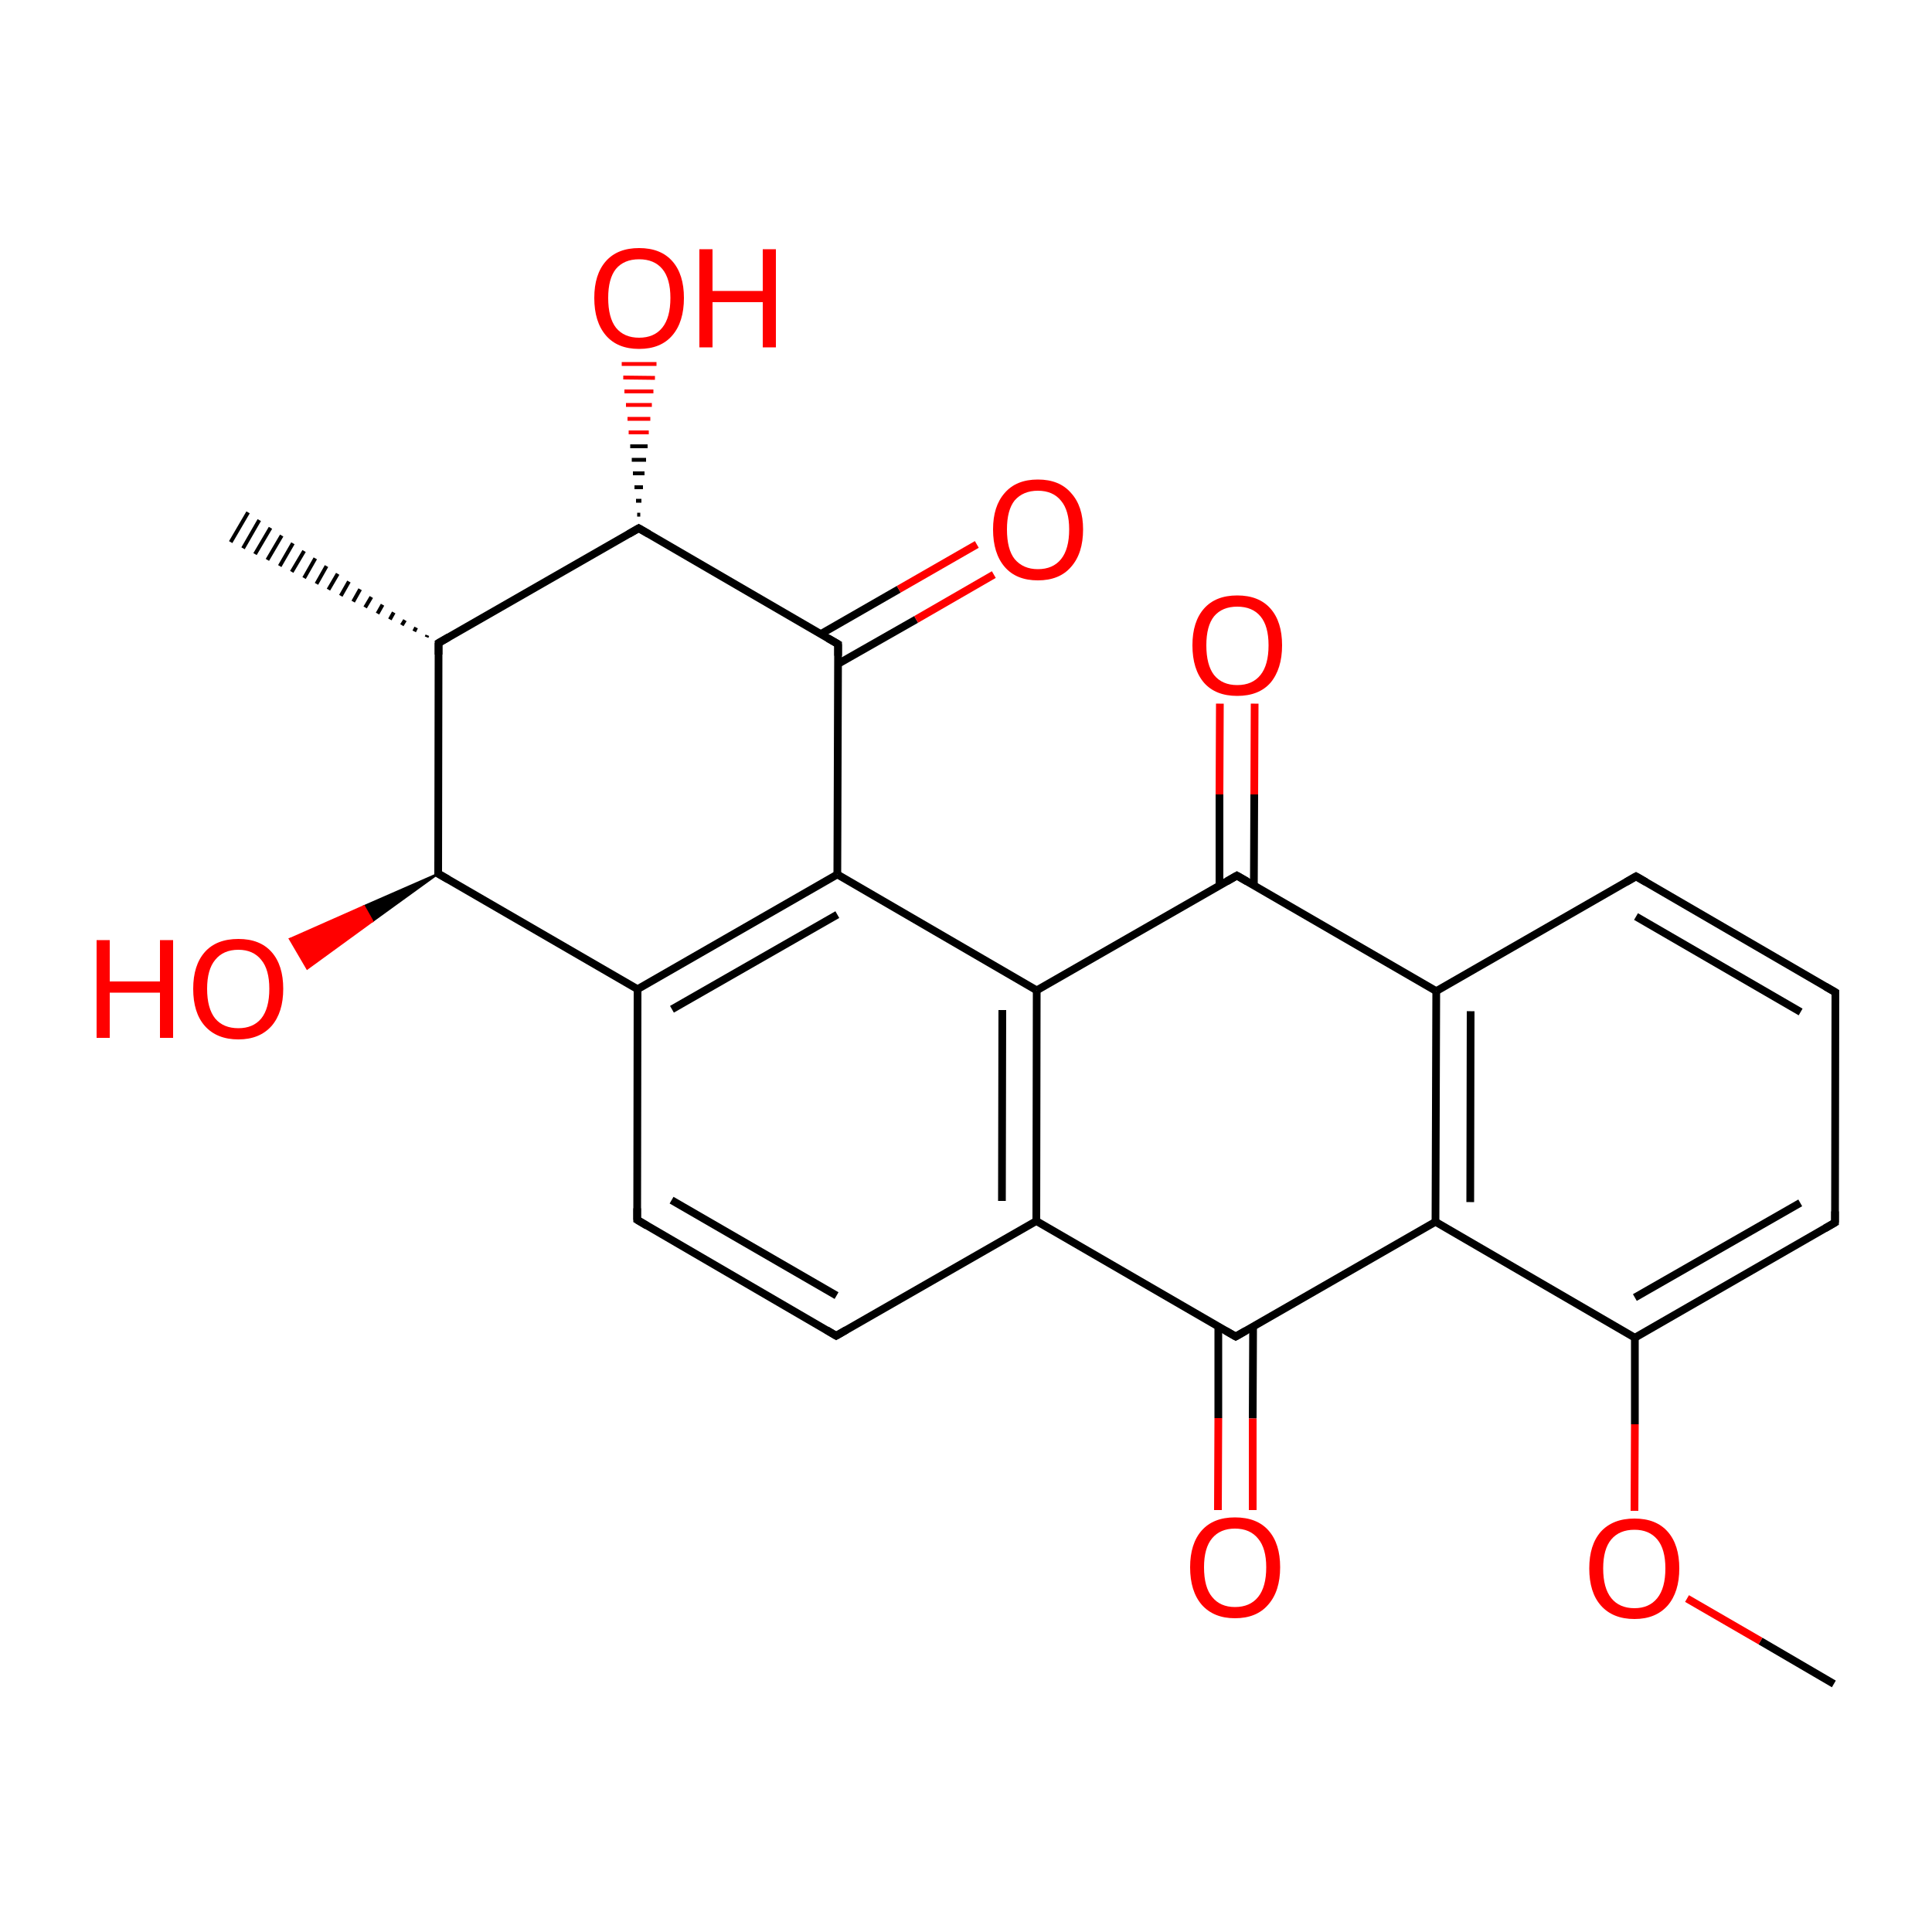 
<svg version='1.1' baseProfile='full'
              xmlns='http://www.w3.org/2000/svg'
                      xmlns:rdkit='http://www.rdkit.org/xml'
                      xmlns:xlink='http://www.w3.org/1999/xlink'
                  xml:space='preserve'
width='500px' height='500px' viewBox='0 0 500 500'>
<!-- END OF HEADER -->
<rect style='opacity:1.0;fill:#FFFFFF;stroke:none' width='500.0' height='500.0' x='0.0' y='0.0'> </rect>
<path class='bond-0 atom-0 atom-1' d='M 474.6,435.8 L 455.6,424.7' style='fill:none;fill-rule:evenodd;stroke:#000000;stroke-width:2.0px;stroke-linecap:butt;stroke-linejoin:miter;stroke-opacity:1' />
<path class='bond-0 atom-0 atom-1' d='M 455.6,424.7 L 436.6,413.7' style='fill:none;fill-rule:evenodd;stroke:#FF0000;stroke-width:2.0px;stroke-linecap:butt;stroke-linejoin:miter;stroke-opacity:1' />
<path class='bond-1 atom-1 atom-2' d='M 423.0,391.0 L 423.1,368.6' style='fill:none;fill-rule:evenodd;stroke:#FF0000;stroke-width:2.0px;stroke-linecap:butt;stroke-linejoin:miter;stroke-opacity:1' />
<path class='bond-1 atom-1 atom-2' d='M 423.1,368.6 L 423.1,346.2' style='fill:none;fill-rule:evenodd;stroke:#000000;stroke-width:2.0px;stroke-linecap:butt;stroke-linejoin:miter;stroke-opacity:1' />
<path class='bond-2 atom-2 atom-3' d='M 423.1,346.2 L 474.9,316.4' style='fill:none;fill-rule:evenodd;stroke:#000000;stroke-width:2.0px;stroke-linecap:butt;stroke-linejoin:miter;stroke-opacity:1' />
<path class='bond-2 atom-2 atom-3' d='M 423.1,335.8 L 465.9,311.3' style='fill:none;fill-rule:evenodd;stroke:#000000;stroke-width:2.0px;stroke-linecap:butt;stroke-linejoin:miter;stroke-opacity:1' />
<path class='bond-3 atom-3 atom-4' d='M 474.9,316.4 L 475.0,256.8' style='fill:none;fill-rule:evenodd;stroke:#000000;stroke-width:2.0px;stroke-linecap:butt;stroke-linejoin:miter;stroke-opacity:1' />
<path class='bond-4 atom-4 atom-5' d='M 475.0,256.8 L 423.4,226.8' style='fill:none;fill-rule:evenodd;stroke:#000000;stroke-width:2.0px;stroke-linecap:butt;stroke-linejoin:miter;stroke-opacity:1' />
<path class='bond-4 atom-4 atom-5' d='M 466.0,261.9 L 423.4,237.2' style='fill:none;fill-rule:evenodd;stroke:#000000;stroke-width:2.0px;stroke-linecap:butt;stroke-linejoin:miter;stroke-opacity:1' />
<path class='bond-5 atom-5 atom-6' d='M 423.4,226.8 L 371.7,256.5' style='fill:none;fill-rule:evenodd;stroke:#000000;stroke-width:2.0px;stroke-linecap:butt;stroke-linejoin:miter;stroke-opacity:1' />
<path class='bond-6 atom-6 atom-7' d='M 371.7,256.5 L 371.5,316.2' style='fill:none;fill-rule:evenodd;stroke:#000000;stroke-width:2.0px;stroke-linecap:butt;stroke-linejoin:miter;stroke-opacity:1' />
<path class='bond-6 atom-6 atom-7' d='M 380.6,261.7 L 380.5,311.1' style='fill:none;fill-rule:evenodd;stroke:#000000;stroke-width:2.0px;stroke-linecap:butt;stroke-linejoin:miter;stroke-opacity:1' />
<path class='bond-7 atom-7 atom-8' d='M 371.5,316.2 L 319.8,345.9' style='fill:none;fill-rule:evenodd;stroke:#000000;stroke-width:2.0px;stroke-linecap:butt;stroke-linejoin:miter;stroke-opacity:1' />
<path class='bond-8 atom-8 atom-9' d='M 315.3,343.3 L 315.3,367.0' style='fill:none;fill-rule:evenodd;stroke:#000000;stroke-width:2.0px;stroke-linecap:butt;stroke-linejoin:miter;stroke-opacity:1' />
<path class='bond-8 atom-8 atom-9' d='M 315.3,367.0 L 315.2,390.8' style='fill:none;fill-rule:evenodd;stroke:#FF0000;stroke-width:2.0px;stroke-linecap:butt;stroke-linejoin:miter;stroke-opacity:1' />
<path class='bond-8 atom-8 atom-9' d='M 324.3,343.3 L 324.2,367.1' style='fill:none;fill-rule:evenodd;stroke:#000000;stroke-width:2.0px;stroke-linecap:butt;stroke-linejoin:miter;stroke-opacity:1' />
<path class='bond-8 atom-8 atom-9' d='M 324.2,367.1 L 324.2,390.8' style='fill:none;fill-rule:evenodd;stroke:#FF0000;stroke-width:2.0px;stroke-linecap:butt;stroke-linejoin:miter;stroke-opacity:1' />
<path class='bond-9 atom-8 atom-10' d='M 319.8,345.9 L 268.2,316.0' style='fill:none;fill-rule:evenodd;stroke:#000000;stroke-width:2.0px;stroke-linecap:butt;stroke-linejoin:miter;stroke-opacity:1' />
<path class='bond-10 atom-10 atom-11' d='M 268.2,316.0 L 268.3,256.3' style='fill:none;fill-rule:evenodd;stroke:#000000;stroke-width:2.0px;stroke-linecap:butt;stroke-linejoin:miter;stroke-opacity:1' />
<path class='bond-10 atom-10 atom-11' d='M 259.3,310.8 L 259.4,261.4' style='fill:none;fill-rule:evenodd;stroke:#000000;stroke-width:2.0px;stroke-linecap:butt;stroke-linejoin:miter;stroke-opacity:1' />
<path class='bond-11 atom-11 atom-12' d='M 268.3,256.3 L 320.1,226.6' style='fill:none;fill-rule:evenodd;stroke:#000000;stroke-width:2.0px;stroke-linecap:butt;stroke-linejoin:miter;stroke-opacity:1' />
<path class='bond-12 atom-12 atom-13' d='M 324.5,229.2 L 324.6,205.6' style='fill:none;fill-rule:evenodd;stroke:#000000;stroke-width:2.0px;stroke-linecap:butt;stroke-linejoin:miter;stroke-opacity:1' />
<path class='bond-12 atom-12 atom-13' d='M 324.6,205.6 L 324.7,182.1' style='fill:none;fill-rule:evenodd;stroke:#FF0000;stroke-width:2.0px;stroke-linecap:butt;stroke-linejoin:miter;stroke-opacity:1' />
<path class='bond-12 atom-12 atom-13' d='M 315.6,229.1 L 315.6,205.6' style='fill:none;fill-rule:evenodd;stroke:#000000;stroke-width:2.0px;stroke-linecap:butt;stroke-linejoin:miter;stroke-opacity:1' />
<path class='bond-12 atom-12 atom-13' d='M 315.6,205.6 L 315.7,182.1' style='fill:none;fill-rule:evenodd;stroke:#FF0000;stroke-width:2.0px;stroke-linecap:butt;stroke-linejoin:miter;stroke-opacity:1' />
<path class='bond-13 atom-11 atom-14' d='M 268.3,256.3 L 216.7,226.3' style='fill:none;fill-rule:evenodd;stroke:#000000;stroke-width:2.0px;stroke-linecap:butt;stroke-linejoin:miter;stroke-opacity:1' />
<path class='bond-14 atom-14 atom-15' d='M 216.7,226.3 L 165.0,256.0' style='fill:none;fill-rule:evenodd;stroke:#000000;stroke-width:2.0px;stroke-linecap:butt;stroke-linejoin:miter;stroke-opacity:1' />
<path class='bond-14 atom-14 atom-15' d='M 216.7,236.7 L 173.9,261.2' style='fill:none;fill-rule:evenodd;stroke:#000000;stroke-width:2.0px;stroke-linecap:butt;stroke-linejoin:miter;stroke-opacity:1' />
<path class='bond-15 atom-15 atom-16' d='M 165.0,256.0 L 164.9,315.7' style='fill:none;fill-rule:evenodd;stroke:#000000;stroke-width:2.0px;stroke-linecap:butt;stroke-linejoin:miter;stroke-opacity:1' />
<path class='bond-16 atom-16 atom-17' d='M 164.9,315.7 L 216.4,345.7' style='fill:none;fill-rule:evenodd;stroke:#000000;stroke-width:2.0px;stroke-linecap:butt;stroke-linejoin:miter;stroke-opacity:1' />
<path class='bond-16 atom-16 atom-17' d='M 173.8,310.6 L 216.5,335.3' style='fill:none;fill-rule:evenodd;stroke:#000000;stroke-width:2.0px;stroke-linecap:butt;stroke-linejoin:miter;stroke-opacity:1' />
<path class='bond-17 atom-15 atom-18' d='M 165.0,256.0 L 113.4,226.1' style='fill:none;fill-rule:evenodd;stroke:#000000;stroke-width:2.0px;stroke-linecap:butt;stroke-linejoin:miter;stroke-opacity:1' />
<path class='bond-18 atom-18 atom-19' d='M 113.4,226.1 L 96.4,238.4 L 94.2,234.5 Z' style='fill:#000000;fill-rule:evenodd;fill-opacity:1;stroke:#000000;stroke-width:0.5px;stroke-linecap:butt;stroke-linejoin:miter;stroke-opacity:1;' />
<path class='bond-18 atom-18 atom-19' d='M 96.4,238.4 L 75.0,243.0 L 79.5,250.7 Z' style='fill:#FF0000;fill-rule:evenodd;fill-opacity:1;stroke:#FF0000;stroke-width:0.5px;stroke-linecap:butt;stroke-linejoin:miter;stroke-opacity:1;' />
<path class='bond-18 atom-18 atom-19' d='M 96.4,238.4 L 94.2,234.5 L 75.0,243.0 Z' style='fill:#FF0000;fill-rule:evenodd;fill-opacity:1;stroke:#FF0000;stroke-width:0.5px;stroke-linecap:butt;stroke-linejoin:miter;stroke-opacity:1;' />
<path class='bond-19 atom-18 atom-20' d='M 113.4,226.1 L 113.5,166.4' style='fill:none;fill-rule:evenodd;stroke:#000000;stroke-width:2.0px;stroke-linecap:butt;stroke-linejoin:miter;stroke-opacity:1' />
<path class='bond-20 atom-20 atom-21' d='M 110.4,164.9 L 110.6,164.4' style='fill:none;fill-rule:evenodd;stroke:#000000;stroke-width:1.0px;stroke-linecap:butt;stroke-linejoin:miter;stroke-opacity:1' />
<path class='bond-20 atom-20 atom-21' d='M 107.2,163.4 L 107.7,162.4' style='fill:none;fill-rule:evenodd;stroke:#000000;stroke-width:1.0px;stroke-linecap:butt;stroke-linejoin:miter;stroke-opacity:1' />
<path class='bond-20 atom-20 atom-21' d='M 104.0,161.8 L 104.8,160.5' style='fill:none;fill-rule:evenodd;stroke:#000000;stroke-width:1.0px;stroke-linecap:butt;stroke-linejoin:miter;stroke-opacity:1' />
<path class='bond-20 atom-20 atom-21' d='M 100.9,160.3 L 101.9,158.5' style='fill:none;fill-rule:evenodd;stroke:#000000;stroke-width:1.0px;stroke-linecap:butt;stroke-linejoin:miter;stroke-opacity:1' />
<path class='bond-20 atom-20 atom-21' d='M 97.7,158.8 L 99.0,156.5' style='fill:none;fill-rule:evenodd;stroke:#000000;stroke-width:1.0px;stroke-linecap:butt;stroke-linejoin:miter;stroke-opacity:1' />
<path class='bond-20 atom-20 atom-21' d='M 94.5,157.2 L 96.1,154.5' style='fill:none;fill-rule:evenodd;stroke:#000000;stroke-width:1.0px;stroke-linecap:butt;stroke-linejoin:miter;stroke-opacity:1' />
<path class='bond-20 atom-20 atom-21' d='M 91.4,155.7 L 93.2,152.5' style='fill:none;fill-rule:evenodd;stroke:#000000;stroke-width:1.0px;stroke-linecap:butt;stroke-linejoin:miter;stroke-opacity:1' />
<path class='bond-20 atom-20 atom-21' d='M 88.2,154.2 L 90.3,150.5' style='fill:none;fill-rule:evenodd;stroke:#000000;stroke-width:1.0px;stroke-linecap:butt;stroke-linejoin:miter;stroke-opacity:1' />
<path class='bond-20 atom-20 atom-21' d='M 85.0,152.6 L 87.4,148.5' style='fill:none;fill-rule:evenodd;stroke:#000000;stroke-width:1.0px;stroke-linecap:butt;stroke-linejoin:miter;stroke-opacity:1' />
<path class='bond-20 atom-20 atom-21' d='M 81.9,151.1 L 84.5,146.5' style='fill:none;fill-rule:evenodd;stroke:#000000;stroke-width:1.0px;stroke-linecap:butt;stroke-linejoin:miter;stroke-opacity:1' />
<path class='bond-20 atom-20 atom-21' d='M 78.7,149.6 L 81.6,144.5' style='fill:none;fill-rule:evenodd;stroke:#000000;stroke-width:1.0px;stroke-linecap:butt;stroke-linejoin:miter;stroke-opacity:1' />
<path class='bond-20 atom-20 atom-21' d='M 75.5,148.0 L 78.7,142.6' style='fill:none;fill-rule:evenodd;stroke:#000000;stroke-width:1.0px;stroke-linecap:butt;stroke-linejoin:miter;stroke-opacity:1' />
<path class='bond-20 atom-20 atom-21' d='M 72.4,146.5 L 75.8,140.6' style='fill:none;fill-rule:evenodd;stroke:#000000;stroke-width:1.0px;stroke-linecap:butt;stroke-linejoin:miter;stroke-opacity:1' />
<path class='bond-20 atom-20 atom-21' d='M 69.2,144.9 L 72.9,138.6' style='fill:none;fill-rule:evenodd;stroke:#000000;stroke-width:1.0px;stroke-linecap:butt;stroke-linejoin:miter;stroke-opacity:1' />
<path class='bond-20 atom-20 atom-21' d='M 66.0,143.4 L 70.0,136.6' style='fill:none;fill-rule:evenodd;stroke:#000000;stroke-width:1.0px;stroke-linecap:butt;stroke-linejoin:miter;stroke-opacity:1' />
<path class='bond-20 atom-20 atom-21' d='M 62.9,141.9 L 67.1,134.6' style='fill:none;fill-rule:evenodd;stroke:#000000;stroke-width:1.0px;stroke-linecap:butt;stroke-linejoin:miter;stroke-opacity:1' />
<path class='bond-20 atom-20 atom-21' d='M 59.7,140.3 L 64.2,132.6' style='fill:none;fill-rule:evenodd;stroke:#000000;stroke-width:1.0px;stroke-linecap:butt;stroke-linejoin:miter;stroke-opacity:1' />
<path class='bond-21 atom-20 atom-22' d='M 113.5,166.4 L 165.3,136.7' style='fill:none;fill-rule:evenodd;stroke:#000000;stroke-width:2.0px;stroke-linecap:butt;stroke-linejoin:miter;stroke-opacity:1' />
<path class='bond-22 atom-22 atom-23' d='M 164.9,133.2 L 165.7,133.2' style='fill:none;fill-rule:evenodd;stroke:#000000;stroke-width:1.0px;stroke-linecap:butt;stroke-linejoin:miter;stroke-opacity:1' />
<path class='bond-22 atom-22 atom-23' d='M 164.6,129.6 L 166.0,129.6' style='fill:none;fill-rule:evenodd;stroke:#000000;stroke-width:1.0px;stroke-linecap:butt;stroke-linejoin:miter;stroke-opacity:1' />
<path class='bond-22 atom-22 atom-23' d='M 164.2,126.1 L 166.4,126.1' style='fill:none;fill-rule:evenodd;stroke:#000000;stroke-width:1.0px;stroke-linecap:butt;stroke-linejoin:miter;stroke-opacity:1' />
<path class='bond-22 atom-22 atom-23' d='M 163.8,122.5 L 166.8,122.5' style='fill:none;fill-rule:evenodd;stroke:#000000;stroke-width:1.0px;stroke-linecap:butt;stroke-linejoin:miter;stroke-opacity:1' />
<path class='bond-22 atom-22 atom-23' d='M 163.5,119.0 L 167.2,119.0' style='fill:none;fill-rule:evenodd;stroke:#000000;stroke-width:1.0px;stroke-linecap:butt;stroke-linejoin:miter;stroke-opacity:1' />
<path class='bond-22 atom-22 atom-23' d='M 163.1,115.5 L 167.6,115.5' style='fill:none;fill-rule:evenodd;stroke:#000000;stroke-width:1.0px;stroke-linecap:butt;stroke-linejoin:miter;stroke-opacity:1' />
<path class='bond-22 atom-22 atom-23' d='M 162.7,111.9 L 167.9,111.9' style='fill:none;fill-rule:evenodd;stroke:#FF0000;stroke-width:1.0px;stroke-linecap:butt;stroke-linejoin:miter;stroke-opacity:1' />
<path class='bond-22 atom-22 atom-23' d='M 162.4,108.4 L 168.3,108.4' style='fill:none;fill-rule:evenodd;stroke:#FF0000;stroke-width:1.0px;stroke-linecap:butt;stroke-linejoin:miter;stroke-opacity:1' />
<path class='bond-22 atom-22 atom-23' d='M 162.0,104.8 L 168.7,104.8' style='fill:none;fill-rule:evenodd;stroke:#FF0000;stroke-width:1.0px;stroke-linecap:butt;stroke-linejoin:miter;stroke-opacity:1' />
<path class='bond-22 atom-22 atom-23' d='M 161.6,101.3 L 169.1,101.3' style='fill:none;fill-rule:evenodd;stroke:#FF0000;stroke-width:1.0px;stroke-linecap:butt;stroke-linejoin:miter;stroke-opacity:1' />
<path class='bond-22 atom-22 atom-23' d='M 161.3,97.7 L 169.5,97.8' style='fill:none;fill-rule:evenodd;stroke:#FF0000;stroke-width:1.0px;stroke-linecap:butt;stroke-linejoin:miter;stroke-opacity:1' />
<path class='bond-22 atom-22 atom-23' d='M 160.9,94.2 L 169.9,94.2' style='fill:none;fill-rule:evenodd;stroke:#FF0000;stroke-width:1.0px;stroke-linecap:butt;stroke-linejoin:miter;stroke-opacity:1' />
<path class='bond-23 atom-22 atom-24' d='M 165.3,136.7 L 216.9,166.7' style='fill:none;fill-rule:evenodd;stroke:#000000;stroke-width:2.0px;stroke-linecap:butt;stroke-linejoin:miter;stroke-opacity:1' />
<path class='bond-24 atom-24 atom-25' d='M 216.9,171.8 L 237.1,160.3' style='fill:none;fill-rule:evenodd;stroke:#000000;stroke-width:2.0px;stroke-linecap:butt;stroke-linejoin:miter;stroke-opacity:1' />
<path class='bond-24 atom-24 atom-25' d='M 237.1,160.3 L 257.2,148.7' style='fill:none;fill-rule:evenodd;stroke:#FF0000;stroke-width:2.0px;stroke-linecap:butt;stroke-linejoin:miter;stroke-opacity:1' />
<path class='bond-24 atom-24 atom-25' d='M 212.4,164.1 L 232.6,152.5' style='fill:none;fill-rule:evenodd;stroke:#000000;stroke-width:2.0px;stroke-linecap:butt;stroke-linejoin:miter;stroke-opacity:1' />
<path class='bond-24 atom-24 atom-25' d='M 232.6,152.5 L 252.8,140.9' style='fill:none;fill-rule:evenodd;stroke:#FF0000;stroke-width:2.0px;stroke-linecap:butt;stroke-linejoin:miter;stroke-opacity:1' />
<path class='bond-25 atom-7 atom-2' d='M 371.5,316.2 L 423.1,346.2' style='fill:none;fill-rule:evenodd;stroke:#000000;stroke-width:2.0px;stroke-linecap:butt;stroke-linejoin:miter;stroke-opacity:1' />
<path class='bond-26 atom-17 atom-10' d='M 216.4,345.7 L 268.2,316.0' style='fill:none;fill-rule:evenodd;stroke:#000000;stroke-width:2.0px;stroke-linecap:butt;stroke-linejoin:miter;stroke-opacity:1' />
<path class='bond-27 atom-12 atom-6' d='M 320.1,226.6 L 371.7,256.5' style='fill:none;fill-rule:evenodd;stroke:#000000;stroke-width:2.0px;stroke-linecap:butt;stroke-linejoin:miter;stroke-opacity:1' />
<path class='bond-28 atom-24 atom-14' d='M 216.9,166.7 L 216.7,226.3' style='fill:none;fill-rule:evenodd;stroke:#000000;stroke-width:2.0px;stroke-linecap:butt;stroke-linejoin:miter;stroke-opacity:1' />
<path d='M 472.3,317.9 L 474.9,316.4 L 474.9,313.5' style='fill:none;stroke:#000000;stroke-width:2.0px;stroke-linecap:butt;stroke-linejoin:miter;stroke-opacity:1;' />
<path d='M 475.0,259.8 L 475.0,256.8 L 472.4,255.3' style='fill:none;stroke:#000000;stroke-width:2.0px;stroke-linecap:butt;stroke-linejoin:miter;stroke-opacity:1;' />
<path d='M 426.0,228.3 L 423.4,226.8 L 420.8,228.3' style='fill:none;stroke:#000000;stroke-width:2.0px;stroke-linecap:butt;stroke-linejoin:miter;stroke-opacity:1;' />
<path d='M 322.4,344.4 L 319.8,345.9 L 317.2,344.4' style='fill:none;stroke:#000000;stroke-width:2.0px;stroke-linecap:butt;stroke-linejoin:miter;stroke-opacity:1;' />
<path d='M 317.5,228.1 L 320.1,226.6 L 322.7,228.1' style='fill:none;stroke:#000000;stroke-width:2.0px;stroke-linecap:butt;stroke-linejoin:miter;stroke-opacity:1;' />
<path d='M 164.9,312.7 L 164.9,315.7 L 167.4,317.2' style='fill:none;stroke:#000000;stroke-width:2.0px;stroke-linecap:butt;stroke-linejoin:miter;stroke-opacity:1;' />
<path d='M 213.9,344.2 L 216.4,345.7 L 219.0,344.2' style='fill:none;stroke:#000000;stroke-width:2.0px;stroke-linecap:butt;stroke-linejoin:miter;stroke-opacity:1;' />
<path d='M 116.0,227.6 L 113.4,226.1 L 113.4,223.1' style='fill:none;stroke:#000000;stroke-width:2.0px;stroke-linecap:butt;stroke-linejoin:miter;stroke-opacity:1;' />
<path d='M 113.5,169.4 L 113.5,166.4 L 116.1,164.9' style='fill:none;stroke:#000000;stroke-width:2.0px;stroke-linecap:butt;stroke-linejoin:miter;stroke-opacity:1;' />
<path d='M 162.7,138.2 L 165.3,136.7 L 167.9,138.2' style='fill:none;stroke:#000000;stroke-width:2.0px;stroke-linecap:butt;stroke-linejoin:miter;stroke-opacity:1;' />
<path d='M 214.3,165.2 L 216.9,166.7 L 216.9,169.7' style='fill:none;stroke:#000000;stroke-width:2.0px;stroke-linecap:butt;stroke-linejoin:miter;stroke-opacity:1;' />
<path class='atom-1' d='M 411.3 405.9
Q 411.3 399.8, 414.3 396.4
Q 417.4 393.0, 423.0 393.0
Q 428.6 393.0, 431.6 396.4
Q 434.6 399.8, 434.6 405.9
Q 434.6 412.0, 431.6 415.5
Q 428.5 419.0, 423.0 419.0
Q 417.4 419.0, 414.3 415.5
Q 411.3 412.1, 411.3 405.9
M 423.0 416.2
Q 426.8 416.2, 428.9 413.6
Q 431.0 411.0, 431.0 405.9
Q 431.0 400.9, 428.9 398.4
Q 426.8 395.9, 423.0 395.9
Q 419.1 395.9, 417.0 398.4
Q 414.9 400.9, 414.9 405.9
Q 414.9 411.0, 417.0 413.6
Q 419.1 416.2, 423.0 416.2
' fill='#FF0000'/>
<path class='atom-9' d='M 308.0 405.6
Q 308.0 399.5, 311.0 396.1
Q 314.0 392.7, 319.6 392.7
Q 325.3 392.7, 328.3 396.1
Q 331.3 399.5, 331.3 405.6
Q 331.3 411.8, 328.2 415.3
Q 325.2 418.8, 319.6 418.8
Q 314.1 418.8, 311.0 415.3
Q 308.0 411.8, 308.0 405.6
M 319.6 415.9
Q 323.5 415.9, 325.6 413.3
Q 327.7 410.7, 327.7 405.6
Q 327.7 400.7, 325.6 398.2
Q 323.5 395.6, 319.6 395.6
Q 315.8 395.6, 313.7 398.1
Q 311.6 400.6, 311.6 405.6
Q 311.6 410.8, 313.7 413.3
Q 315.8 415.9, 319.6 415.9
' fill='#FF0000'/>
<path class='atom-13' d='M 308.6 167.0
Q 308.6 160.9, 311.6 157.5
Q 314.6 154.1, 320.2 154.1
Q 325.8 154.1, 328.8 157.5
Q 331.8 160.9, 331.8 167.0
Q 331.8 173.1, 328.8 176.7
Q 325.8 180.1, 320.2 180.1
Q 314.6 180.1, 311.6 176.7
Q 308.6 173.2, 308.6 167.0
M 320.2 177.3
Q 324.1 177.3, 326.2 174.7
Q 328.3 172.1, 328.3 167.0
Q 328.3 162.0, 326.2 159.5
Q 324.1 157.0, 320.2 157.0
Q 316.3 157.0, 314.2 159.5
Q 312.2 162.0, 312.2 167.0
Q 312.2 172.1, 314.2 174.7
Q 316.3 177.3, 320.2 177.3
' fill='#FF0000'/>
<path class='atom-19' d='M 25.0 243.3
L 28.4 243.3
L 28.4 254.0
L 41.4 254.0
L 41.4 243.3
L 44.8 243.3
L 44.8 268.6
L 41.4 268.6
L 41.4 256.9
L 28.4 256.9
L 28.4 268.6
L 25.0 268.6
L 25.0 243.3
' fill='#FF0000'/>
<path class='atom-19' d='M 50.0 255.9
Q 50.0 249.8, 53.0 246.4
Q 56.0 243.0, 61.7 243.0
Q 67.3 243.0, 70.3 246.4
Q 73.3 249.8, 73.3 255.9
Q 73.3 262.0, 70.3 265.5
Q 67.2 269.0, 61.7 269.0
Q 56.1 269.0, 53.0 265.5
Q 50.0 262.1, 50.0 255.9
M 61.7 266.1
Q 65.5 266.1, 67.6 263.6
Q 69.7 261.0, 69.7 255.9
Q 69.7 250.9, 67.6 248.4
Q 65.5 245.8, 61.7 245.8
Q 57.8 245.8, 55.7 248.4
Q 53.6 250.9, 53.6 255.9
Q 53.6 261.0, 55.7 263.6
Q 57.8 266.1, 61.7 266.1
' fill='#FF0000'/>
<path class='atom-23' d='M 153.8 77.1
Q 153.8 71.0, 156.8 67.6
Q 159.8 64.2, 165.4 64.2
Q 171.0 64.2, 174.0 67.6
Q 177.0 71.0, 177.0 77.1
Q 177.0 83.3, 174.0 86.8
Q 171.0 90.3, 165.4 90.3
Q 159.8 90.3, 156.8 86.8
Q 153.8 83.3, 153.8 77.1
M 165.4 87.4
Q 169.3 87.4, 171.4 84.8
Q 173.5 82.2, 173.5 77.1
Q 173.5 72.1, 171.4 69.6
Q 169.3 67.1, 165.4 67.1
Q 161.5 67.1, 159.4 69.6
Q 157.4 72.1, 157.4 77.1
Q 157.4 82.2, 159.4 84.8
Q 161.5 87.4, 165.4 87.4
' fill='#FF0000'/>
<path class='atom-23' d='M 181.0 64.5
L 184.4 64.5
L 184.4 75.3
L 197.4 75.3
L 197.4 64.5
L 200.8 64.5
L 200.8 89.9
L 197.4 89.9
L 197.4 78.2
L 184.4 78.2
L 184.4 89.9
L 181.0 89.9
L 181.0 64.5
' fill='#FF0000'/>
<path class='atom-25' d='M 257.0 137.0
Q 257.0 131.0, 260.0 127.6
Q 263.0 124.1, 268.6 124.1
Q 274.2 124.1, 277.2 127.6
Q 280.3 131.0, 280.3 137.0
Q 280.3 143.2, 277.2 146.7
Q 274.2 150.2, 268.6 150.2
Q 263.0 150.2, 260.0 146.7
Q 257.0 143.2, 257.0 137.0
M 268.6 147.3
Q 272.5 147.3, 274.6 144.7
Q 276.7 142.1, 276.7 137.0
Q 276.7 132.1, 274.6 129.6
Q 272.5 127.0, 268.6 127.0
Q 264.8 127.0, 262.6 129.5
Q 260.6 132.0, 260.6 137.0
Q 260.6 142.2, 262.6 144.7
Q 264.8 147.3, 268.6 147.3
' fill='#FF0000'/>
</svg>

